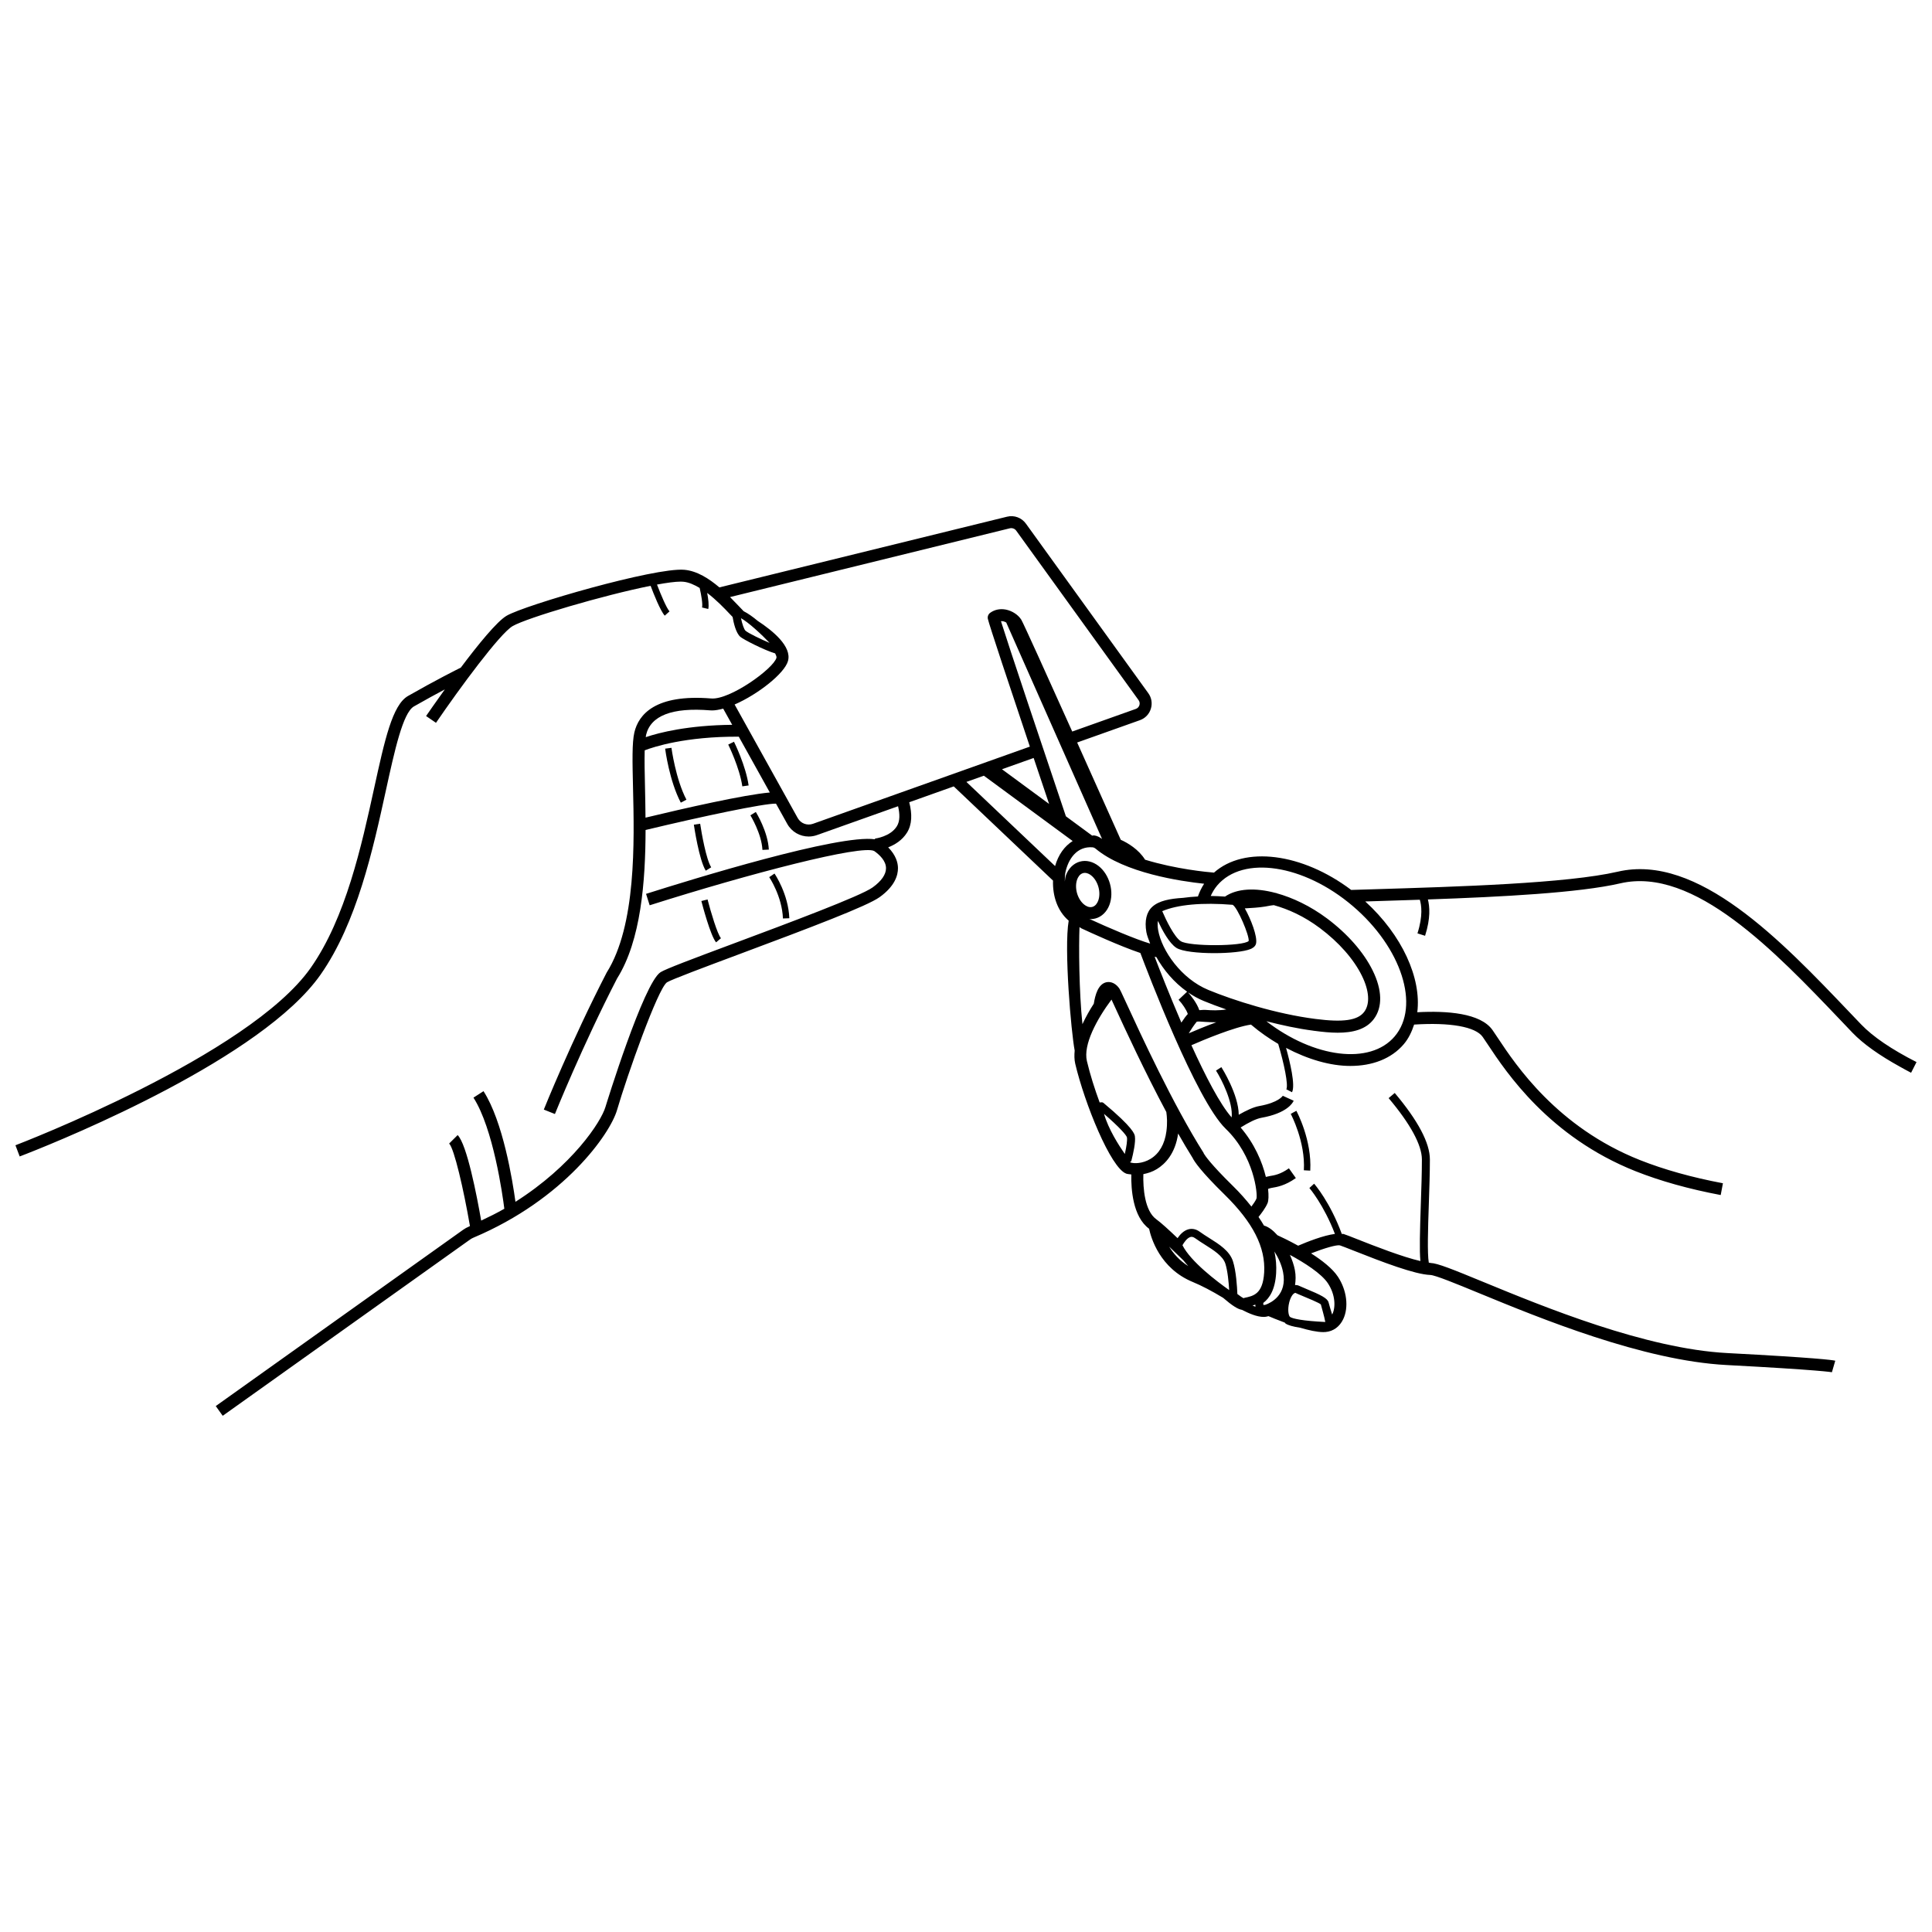 <?xml version="1.0" encoding="UTF-8"?>
<!-- Uploaded to: ICON Repo, www.iconrepo.com, Generator: ICON Repo Mixer Tools -->
<svg width="800px" height="800px" version="1.1" viewBox="144 144 512 512" xmlns="http://www.w3.org/2000/svg">
 <defs>
  <clipPath id="a">
   <path d="m148.09 280h503.81v240h-503.81z"/>
  </clipPath>
 </defs>
 <g clip-path="url(#a)">
  <path d="m637.24 415.5-3.144-3.289c-17.891-18.766-40.16-42.164-61.387-37.203-13.441 3.106-42.121 3.973-65.168 4.668l-5.457 0.168c-13.035-9.82-28.312-11.742-36.367-4.59-1.695-0.129-10.156-0.93-18.262-3.426-1.684-2.731-4.613-4.461-6.441-5.277-2.019-4.512-6.676-14.914-11.555-25.781l16.629-5.914c1.406-0.5 2.465-1.605 2.902-3.031s0.191-2.93-0.684-4.133l-32.414-44.902c-1.141-1.602-3.125-2.336-5.035-1.855l-76.215 18.73c-2.738-2.32-5.906-4.375-9.32-4.668-7.801-0.641-42.141 9.312-47.062 12.184-2.578 1.504-7.598 7.691-12.141 13.742-0.91 0.453-6.594 3.289-13.992 7.519-4.141 2.375-6.16 11.602-8.961 24.375-3.356 15.336-7.535 34.426-16.809 47.652-16.363 23.348-77.648 46.801-78.262 47.039l1.125 2.965c0.219-0.082 1-0.387 2.004-0.781 10.719-4.215 62.262-25.332 77.727-47.398 9.633-13.746 13.891-33.18 17.309-48.793 2.32-10.605 4.516-20.625 7.438-22.293 3.148-1.801 5.863-3.273 8.188-4.508-2.481 3.453-4.434 6.277-4.969 7.055l2.625 1.797c6.305-9.219 16.926-23.652 20.312-25.629 3.746-2.18 24.105-8.195 36.566-10.68 0.773 2.055 2.559 6.594 3.746 7.914l1.262-1.137c-0.801-0.891-2.262-4.348-3.316-7.106 2.641-0.484 4.844-0.781 6.269-0.781 0.242 0 0.465 0.012 0.668 0.027 1.473 0.125 2.938 0.801 4.371 1.652 0.453 1.984 0.844 4.285 0.633 5.18l1.641 0.391c0.23-0.965 0.016-2.668-0.281-4.254 2.363 1.797 4.508 4.012 6.066 5.672 0.277 0.293 0.434 0.445 0.668 0.691 0.27 1.59 0.875 4.25 2.055 5.277 0.805 0.699 6.394 3.559 9.219 4.383 0.207 0.434 0.43 0.875 0.348 1.176-0.805 2.875-12.34 11.207-17.309 10.77-14.777-1.191-19.223 4.231-20.344 8.992-0.641 2.723-0.516 7.906-0.363 14.473 0.352 14.613 0.879 36.699-6.984 49.188-9.285 17.988-16.578 36.113-16.652 36.297l2.945 1.176c0.074-0.176 7.309-18.16 16.461-35.898 6.375-10.129 7.527-25.828 7.562-39.371 15.113-3.629 31.418-7.066 34.566-6.981l2.977 5.356c1.176 2.129 3.379 3.356 5.68 3.356 0.734 0 1.477-0.125 2.199-0.383l21.492-7.644c0.492 2.106 0.516 3.957-0.32 5.305-1.715 2.777-5.766 3.266-5.805 3.269l0.02 0.191c-9.52-1.422-48.312 10.531-60.684 14.457l0.961 3.027c26.691-8.465 56.27-16.137 59.512-14.375 1.422 0.996 3.109 2.598 3.121 4.539 0.012 1.664-1.219 3.434-3.555 5.109-3.203 2.305-22.406 9.473-36.43 14.711-11.68 4.359-18.352 6.871-19.75 7.742-4.492 2.793-14.508 35.355-14.602 35.68-1.172 4.019-8.824 15.621-23.863 25.176-0.785-5.731-3.297-21.273-8.465-29.32l-2.664 1.715c5.262 8.195 7.715 25.773 8.18 29.445-1.914 1.105-3.996 2.129-6.133 3.141-1.156-6.621-3.785-20.199-6.238-22.664l-2.254 2.242c1.344 1.348 3.84 12.145 5.516 21.871-0.094 0.039-0.168 0.086-0.262 0.129-0.547 0.227-1.07 0.516-1.555 0.863-17.723 12.617-56.352 40.152-64.082 45.664-0.879 0.629-1.465 1.043-1.465 1.043l1.84 2.582s45.805-32.652 65.539-46.703c0.293-0.207 0.613-0.387 0.957-0.527 24.008-10.148 36.141-27.438 37.996-33.77 2.688-9.199 10.789-32.129 13.234-33.871 1.199-0.75 10.34-4.164 19.184-7.469 19.051-7.113 33.883-12.742 37.168-15.102 4.051-2.906 4.887-5.797 4.875-7.703-0.004-1.445-0.562-3.445-2.594-5.5 1.703-0.664 3.703-1.84 4.988-3.906 1.355-2.176 1.391-4.941 0.59-8.047l11.797-4.199 26.309 24.965c-0.133 4.027 1.137 8.039 4.152 10.617-1.285 7.43 0.664 29.637 1.586 34.422-0.113 1.211-0.109 2.394 0.152 3.512 2.465 10.43 9.387 27.629 13.523 29.109 0.367 0.133 0.879 0.141 1.332 0.211-0.078 3.887 0.395 11.215 4.715 14.391 0.488 2.312 2.797 10.512 11.617 14.129 2.277 0.941 4.965 2.336 7.988 4.168 2.426 2.09 3.914 3.027 5 3.195 1.895 0.969 3.961 1.875 5.797 1.875 0.438 0 0.848-0.094 1.246-0.203 0.75 0.324 2.328 0.977 4.305 1.707 0.078 0.07 0.117 0.184 0.203 0.242 0.66 0.461 1.992 0.832 3.902 1.125 2.211 0.652 4.422 1.152 6.094 1.152 0.227 0 0.445-0.004 0.645-0.027 2.035-0.191 3.684-1.395 4.644-3.394 1.512-3.156 0.957-7.676-1.398-11.246-1.453-2.207-4.246-4.363-7.117-6.199 3.59-1.402 6.785-2.316 7.641-2.117 0.551 0.176 1.863 0.699 3.606 1.383 7.691 3.047 16.238 6.312 20.32 6.457 1.359 0.047 6.973 2.359 12.918 4.809 16.266 6.695 43.484 17.898 65.645 19.062 24.828 1.309 27.855 1.902 27.898 1.906l0.887-3.047c-0.023-0.008-0.098-0.02-0.145-0.031-0.719-0.156-4.828-0.754-28.477-2-21.617-1.137-48.527-12.211-64.602-18.828-8.16-3.363-12.168-4.981-14.012-5.047-0.121-0.004-0.352-0.078-0.484-0.09-0.414-2.41-0.215-9.148 0.004-15.367 0.141-4.164 0.289-8.465 0.285-11.992-0.004-4.359-3.141-10.277-9.312-17.602l-1.621 1.363c5.766 6.832 8.812 12.449 8.816 16.238 0.004 3.492-0.141 7.777-0.285 11.922-0.242 7.141-0.379 12.191-0.113 15.02-4.699-1.074-12.113-3.965-16.555-5.723-1.848-0.734-3.238-1.281-3.832-1.461-0.105-0.035-0.316 0.02-0.441 0-3.094-8.434-7.156-13.113-7.34-13.316l-1.25 1.141c0.043 0.047 3.809 4.445 6.766 12.168-3.008 0.383-7.258 2.047-9.742 3.121-2.629-1.449-4.769-2.449-5.488-2.773-1.168-1.312-2.398-2.254-3.566-2.555-0.418-0.758-0.941-1.523-1.449-2.285 0.734-0.91 1.887-2.434 2.398-3.672 0.27-0.648 0.324-2.012 0.133-3.762 0.262-0.086 0.414-0.184 0.906-0.266 1.441-0.238 3.621-0.594 6.457-2.613l-1.84-2.582c-2.238 1.59-3.777 1.844-5.133 2.066-0.324 0.055-0.648 0.141-0.977 0.215-0.949-3.961-3.019-8.832-6.688-13.098 2.152-1.34 4.086-2.316 5.5-2.57 6.848-1.219 8.332-3.981 8.559-4.523l-2.887-1.312c-0.012 0.02-1.07 1.797-6.231 2.719-1.531 0.273-3.41 1.156-5.438 2.312-0.043-5.359-4.383-12.273-4.602-12.617l-1.426 0.91c1.469 2.293 4.574 8.43 4.148 12.41-3.062-3.422-6.992-11.043-10.664-19.133 3.062-1.34 11.34-4.824 15.797-5.469 0.039 0.031 0.07 0.07 0.109 0.102 2.285 1.945 4.672 3.586 7.098 5.019 1.543 5.191 2.738 10.895 2.152 12.031l1.508 0.773c0.949-1.859-0.559-8.078-1.582-11.75 5.801 3.051 11.723 4.785 17.035 4.785 5.801 0 10.855-1.879 14.164-5.766 1.293-1.52 2.117-3.305 2.738-5.195 9.48-0.617 16.281 0.555 18.18 3.277 0.391 0.559 0.844 1.238 1.363 2.023 4.856 7.32 16.23 24.461 39.145 33.562 6.551 2.598 14.137 4.723 22.562 6.312l0.59-3.121c-8.223-1.551-15.621-3.621-21.984-6.144-21.992-8.73-32.98-25.289-37.668-32.363-0.539-0.812-1.004-1.512-1.406-2.086-3.168-4.531-12.152-5.156-19.941-4.727 1.133-9.027-3.992-20.426-13.789-29.359l1.824-0.055c4.066-0.125 8.332-0.258 12.637-0.402 0.414 1.371 0.875 4.234-0.625 8.914l2.016 0.641c1.508-4.703 1.215-7.777 0.75-9.629 19.598-0.684 40.07-1.746 51.004-4.273 19.5-4.508 41.047 18.125 58.383 36.305l3.144 3.301c2.863 2.977 7.133 5.992 12.566 8.992 0.973 0.535 1.906 1.074 2.953 1.605l1.438-2.832c-6.602-3.359-11.539-6.711-14.66-9.965zm-141.32 68.609c2.019 3.066 2.031 6.363 1.184 8.125-0.023 0.047-0.059 0.066-0.082 0.109-0.355-1.156-0.727-2.379-0.93-3.172-0.285-1.094-1.871-1.926-6.199-3.719-0.719-0.301-1.309-0.543-1.586-0.684-0.352-0.188-0.742-0.23-1.109-0.215 0.172-1.219 0.238-2.508-0.043-3.984-0.25-1.312-0.723-2.684-1.316-4.016 3.832 2.07 8.355 4.934 10.082 7.555zm-10.262 5.039c0.355-1.414 1.027-2.453 1.633-2.527l0.043 0.02c0.32 0.164 0.965 0.434 1.75 0.758 1.367 0.566 4.57 1.891 4.957 2.289 0.277 1.094 0.883 3.059 1.176 4.652-5.856-0.273-8.66-0.867-9.328-1.332-0.418-0.285-0.719-1.93-0.23-3.859zm-76.125-141.29 8.395-2.988c1.594 4.746 3.027 9.004 4.094 12.18zm16.941 12.469c-6.297-18.68-15.277-45.484-17.211-51.707 0.211-0.035 0.434-0.004 0.676 0.047 0.266 0.051 0.48 0.188 0.719 0.297l25.395 57.355c-0.641-0.469-1.348-0.84-2.129-0.926-0.176-0.016-0.324 0.059-0.5 0.051zm-84.887-49.164c-0.422-0.367-0.898-1.809-1.219-3.336 1.969 1.09 5.453 4.281 7.582 6.551-2.414-1.012-5.652-2.598-6.363-3.215zm-26.383 27.645c1.207-5.156 6.918-7.375 17.004-6.555 0.16 0.016 0.332 0.02 0.508 0.02 0.875 0 1.879-0.191 2.938-0.48l2.387 4.289c-11.723 0.121-19.34 2.059-22.906 3.273 0.027-0.16 0.035-0.406 0.07-0.547zm-0.137 21.879c-0.027-2.883-0.078-5.676-0.137-8.203-0.09-3.715-0.152-7.019-0.078-9.641 2.379-0.914 10.801-3.688 24.934-3.617l8.227 14.793c-6.914 0.617-22.301 4.109-32.945 6.668zm44.379 1.629c-1.559 0.547-3.25-0.098-4.043-1.527l-16.723-30.086c6.191-2.691 13.23-8.234 14.145-11.527 1.07-3.844-4.019-8.016-8.023-10.633-1.297-1.086-2.574-1.992-3.719-2.562-0.406-0.414-0.875-0.91-1.289-1.352-0.668-0.711-1.48-1.555-2.324-2.398l74.141-18.223c0.637-0.148 1.312 0.086 1.703 0.629l32.422 44.91c0.285 0.387 0.363 0.871 0.223 1.332-0.145 0.465-0.484 0.82-0.941 0.988l-16.863 6c-6.523-14.516-12.988-28.816-13.496-29.629-0.812-1.309-2.422-2.359-4.106-2.691-1.504-0.289-2.969 0.004-4.137 0.852-0.508 0.367-0.75 0.996-0.625 1.605 0.285 1.391 6.148 19 11.133 33.859zm64.164 11.203-23.504-22.305 4.629-1.645 23.535 17.312c-2.164 1.363-3.801 3.621-4.66 6.637zm2.894 2.387c-0.199 0.531-0.242 1.125-0.324 1.707 0.02-0.82 0.004-1.648 0.168-2.441 0.738-3.481 3.027-6.992 7.25-6.621 0.254 0.031 0.5 0.141 0.723 0.332 7.711 6.481 22.574 8.66 28.785 9.316-0.676 1.039-1.223 2.164-1.645 3.375-1.387 0.078-2.711 0.188-3.941 0.367-3.5 0.211-6.367 0.762-8.117 2.336-1.57 1.406-2.121 3.734-1.605 6.731 0.164 0.957 0.629 2.023 1.004 3.055-3.879-1.137-11.105-4.234-16.156-6.562 0.125 0.012 0.254 0.07 0.379 0.07 0.438 0 0.879-0.059 1.309-0.176 1.641-0.453 2.984-1.758 3.672-3.578 0.629-1.672 0.688-3.656 0.156-5.582-0.531-1.922-1.59-3.594-2.992-4.711-1.523-1.207-3.336-1.648-4.988-1.191-1.645 0.449-2.988 1.75-3.676 3.574zm44.152 7.875c1.293 0.66 4.473 8.191 4.258 9.59-1.496 1.445-15.816 1.488-18.004 0.047-1.734-1.133-3.863-5.516-4.906-7.953 4.098-1.75 10.641-2.34 18.652-1.684zm-11.875 28.938c-0.43 0.449-0.988 1.18-1.707 2.277-3.106-7.219-5.731-13.914-7.082-17.438 0.148 0.023 0.312 0.059 0.449 0.07 1.891 3.367 4.648 6.699 8.156 9.18l-2.262 2.144c0.977 1.027 2.113 2.684 2.445 3.766zm-29.309-35.691c0.191-0.508 0.645-1.395 1.551-1.641 0.16-0.047 0.32-0.062 0.477-0.062 0.711 0 1.344 0.402 1.688 0.684 0.867 0.688 1.559 1.809 1.91 3.074 0.348 1.262 0.324 2.582-0.066 3.617-0.191 0.508-0.645 1.395-1.551 1.641-0.91 0.246-1.746-0.285-2.164-0.621-0.867-0.688-1.559-1.809-1.91-3.074-0.344-1.262-0.324-2.586 0.066-3.617zm12.613 72.785c-1.59-2.277-4.356-6.602-5.508-10.629 3.961 3.414 5.93 5.609 6.078 6.246 0.113 0.758-0.098 2.348-0.57 4.383zm1.484 2.242c-0.023-0.012-0.062-0.07-0.086-0.086 0.086-0.133 0.289-0.152 0.332-0.312 0.551-2.117 1.164-4.973 0.945-6.519-0.078-0.539-0.305-2.176-8.363-8.883-0.277-0.227-0.633-0.102-0.977-0.09-1.305-3.547-2.512-7.309-3.379-10.969-1.023-4.348 2.621-11.074 6.519-16.297 0.254 0.551 0.574 1.25 0.977 2.117 2.644 5.758 7.82 16.969 13.551 27.684 0.18 1.316 0.309 2.926 0.023 5.109-0.438 3.367-1.891 5.894-4.195 7.297-2.172 1.32-4.449 1.277-5.348 0.949zm10.273 22.32c1.188 1.133 2.441 2.344 3.754 3.621 0.426 0.516 0.836 1.031 1.316 1.539-2.363-1.488-3.969-3.359-5.07-5.16zm3.523-0.375c0.414-0.742 1.234-1.945 2.133-2.184 0.242-0.062 0.641-0.102 1.23 0.324 0.797 0.582 1.68 1.141 2.57 1.703 2.344 1.477 4.773 3.008 5.43 5.027 0.613 1.902 0.895 4.973 1.016 7.016-3.266-2.305-10.199-7.547-12.379-11.887zm18.574 15.977 0.742-0.23 0.016 0.551c-0.258-0.09-0.512-0.195-0.758-0.32zm6.25-8.57c0.113-1.93-0.039-3.844-0.453-5.75 0.984 1.578 1.898 3.445 2.297 5.512 1.156 6.008-3.254 8.098-4.633 8.594-0.145 0.047-0.34 0.074-0.598 0.062l-0.02-0.531c1.691-1.289 3.148-3.566 3.406-7.887zm-3.172-0.184c-0.34 5.734-2.848 6.238-5.269 6.727l-0.129 0.094c-0.332-0.09-0.996-0.578-1.703-1.117-0.074-1.883-0.332-6.098-1.176-8.699-0.898-2.754-3.652-4.488-6.312-6.16-0.852-0.539-1.699-1.07-2.453-1.621-1.207-0.895-2.309-0.852-3.031-0.668-1.301 0.352-2.246 1.418-2.879 2.344-2.289-2.184-4.316-4.043-5.66-5.023-3.051-2.231-3.512-8.211-3.406-11.941 1.176-0.234 2.383-0.609 3.566-1.332 2.176-1.324 4.898-4.055 5.652-9.43 1.266 2.227 2.535 4.391 3.805 6.41 0.48 0.992 2.156 3.555 8.48 9.75 7.57 7.418 10.91 13.988 10.516 20.668zm-10.199-38.094c7.566 7.277 8.484 17.297 8.16 18.512-0.23 0.562-0.773 1.352-1.344 2.113-1.418-1.797-3.012-3.609-4.91-5.473-5.836-5.723-7.375-8.023-7.746-8.645l0.039-0.023c-8.191-12.934-16.883-31.848-20.598-39.926-1.324-2.871-1.574-3.402-1.75-3.672-0.887-1.332-2.191-1.973-3.461-1.711-2.227 0.496-2.973 3.422-3.34 5.691-1.059 1.629-2.102 3.465-3.008 5.418-0.914-8.605-0.984-20.77-0.781-25.707 0.238 0.094 0.379 0.297 0.625 0.375 1.988 0.93 9.922 4.594 15.508 6.477 1.688 4.496 14.805 39.059 22.605 46.57zm-9.785-25.289c1.512-2.481 2.156-3.078 2.121-3.078 0.289-0.098 1.312-0.016 2.129 0.047 0.879 0.062 1.926 0.105 3.043 0.105-2.898 1.066-5.578 2.184-7.293 2.926zm4.484-6.199c-0.719-0.055-1.129 0.062-1.684 0.066-0.68-1.98-2.305-3.949-2.984-4.711 1.285 0.883 2.664 1.66 4.144 2.269 1.711 0.707 3.746 1.48 5.996 2.254-2.027 0.316-3.922 0.238-5.473 0.121zm0.684-5.309c-7.113-2.938-12.34-10.375-13.285-15.867-0.16-0.938-0.168-1.746-0.055-2.414 1.164 2.496 2.981 5.898 4.883 7.137 1.469 0.961 5.754 1.406 10.031 1.406 3.977 0 7.945-0.383 9.621-1.09 0.32-0.133 1.297-0.543 1.48-1.496 0.367-1.887-1.367-6.41-2.988-9.277 1.812-0.109 3.637-0.199 5.406-0.488l0.863-0.16c0.367-0.074 0.816-0.145 1.41-0.211 3.785 1.055 7.961 2.891 12.234 6.09 4.996 3.738 8.941 8.211 11.109 12.609 1.969 3.988 2.195 7.481 0.621 9.582-1.715 2.277-5.59 2.824-12.84 1.887-10.453-1.312-21.879-4.969-28.492-7.707zm49.395 12.336c-6.516 7.644-21.402 5.688-34-4.031 4.098 1.051 8.336 1.98 12.496 2.512v0.012c0.043 0.008 0.082 0.004 0.125 0.012 0.031 0.004 0.062 0.012 0.09 0.016v-0.008c2.106 0.281 4.211 0.5 6.188 0.5 4.004 0 7.504-0.844 9.586-3.625 2.352-3.137 2.238-7.715-0.32-12.887-2.383-4.836-6.664-9.711-12.051-13.746-4.414-3.297-9.113-5.539-13.504-6.738l-0.004-0.059c-0.07 0.004-0.094 0.012-0.16 0.016-5.387-1.441-10.227-1.203-13.398 0.961-1.289-0.074-2.586-0.156-3.793-0.16 0.465-1.012 1.023-1.961 1.73-2.793 6.832-8.035 22.938-5.59 35.902 5.449 12.965 11.027 17.949 26.539 11.113 34.57z"/>
 </g>
 <path d="m491.23 454.23c0.465-8.074-3.512-15.543-3.684-15.855l-1.488 0.805c0.035 0.074 3.922 7.371 3.477 14.957z"/>
 <path d="m331.51 382.36-1.641 0.422c0.242 0.934 2.398 9.168 3.898 10.949l1.293-1.094c-0.945-1.113-2.68-6.894-3.551-10.277z"/>
 <path d="m349.25 375.5-1.395 0.949c0.031 0.051 3.41 5.07 3.633 10.957l1.695-0.062c-0.254-6.383-3.785-11.625-3.934-11.844z"/>
 <path d="m329.55 362.3-1.672 0.246c0.059 0.379 1.379 9.359 3.156 12.195l1.438-0.898c-1.328-2.102-2.555-9.043-2.922-11.543z"/>
 <path d="m320.27 342.4c0.043 0.348 1.125 8.559 4.148 14.312l1.496-0.785c-2.875-5.484-3.957-13.66-3.973-13.746z"/>
 <path d="m344.3 359.18-1.438 0.887c0.027 0.051 2.981 4.867 3.191 9.164l1.695-0.082c-0.238-4.742-3.316-9.758-3.449-9.969z"/>
 <path d="m336.99 341.32c0.031 0.062 3.027 6.137 3.731 11.07l1.672-0.238c-0.738-5.207-3.754-11.328-3.883-11.586z"/>
</svg>
